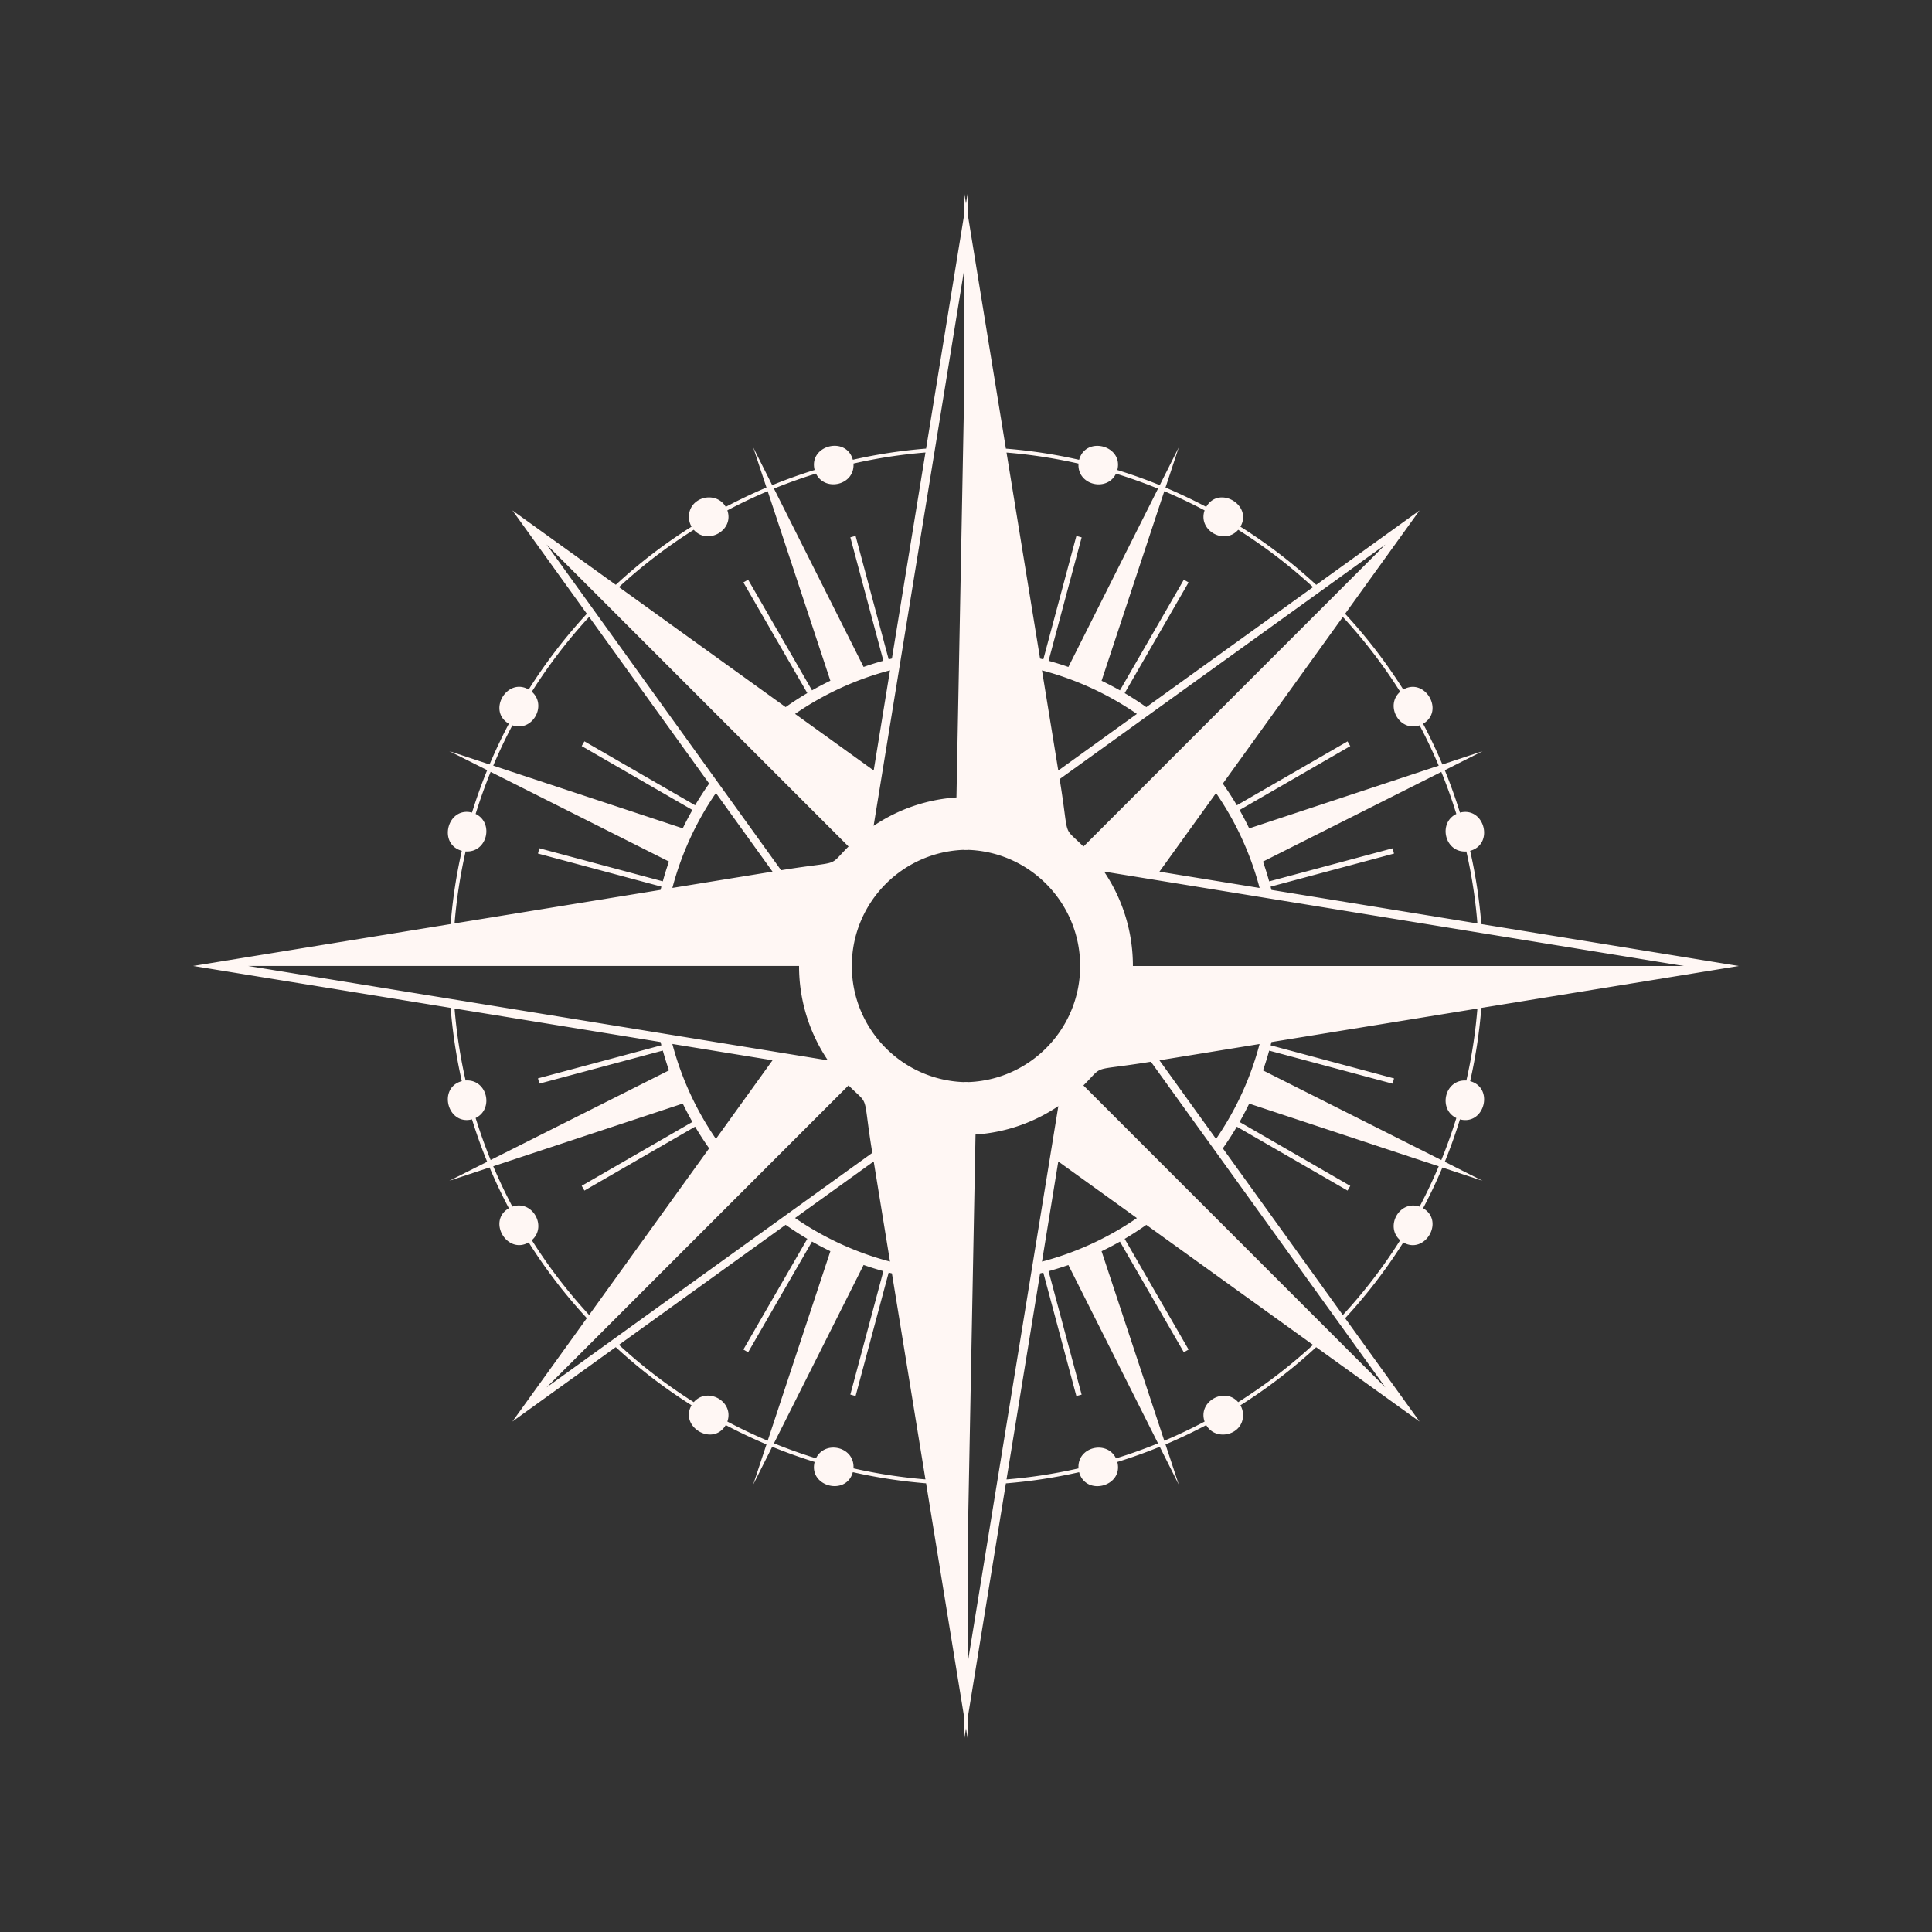 <?xml version="1.0" encoding="UTF-8"?>
<svg data-bbox="37.5 37.102 299.992 300.789" height="500" viewBox="0 0 375 375" width="500" xmlns="http://www.w3.org/2000/svg" data-type="color">
    <rect x="0" y="0" width="375" height="375" fill="#333333" stroke="none"/>
    <g>
        <defs>
            <clipPath id="6e2256f6-2063-414d-a07a-b623955c9bda">
                <path d="M37.5 37.137H188v300.75H37.5Zm0 0"/>
            </clipPath>
            <clipPath id="83156c79-48a7-418d-a568-fb6af2abf212">
                <path d="M187.105 37.137h150.387v300.715H187.105Zm0 0"/>
            </clipPath>
        </defs>
        <g clip-path="url(#6e2256f6-2063-414d-a07a-b623955c9bda)">
            <path fill-rule="evenodd" d="M133.719 100.313c0-3.895 5.27-5.157 7.148-1.93a101 101 0 0 1 7.906-3.754l-2.582-7.805 3.692 7.348a99 99 0 0 1 8.238-2.95c-1.226-4.757 6.125-6.699 7.414-1.98a100 100 0 0 1 14.219-2.168l8.133-49.972v127.84c-12.45 0-22.547 10.097-22.547 22.55s10.097 22.555 22.547 22.555v127.836l-8.133-49.973a101 101 0 0 1-14.219-2.168c-1.289 4.715-8.64 2.778-7.414-1.98q-4.2-1.3-8.238-2.946l-3.692 7.348 2.582-7.809a100 100 0 0 1-7.906-3.75c-2.484 4.25-9.058.348-6.637-3.84a101 101 0 0 1-14.714-11.288L99.46 275.918l14.445-20.063a101 101 0 0 1-11.289-14.703c-4.195 2.414-8.094-4.16-3.847-6.636a100 100 0 0 1-3.743-7.91l-7.812 2.585 7.347-3.695a101 101 0 0 1-2.945-8.234c-4.758 1.226-6.695-6.13-1.98-7.414a101 101 0 0 1-2.168-14.22L37.5 187.493l49.969-8.133a100.6 100.6 0 0 1 2.168-14.218c-4.715-1.29-2.774-8.653 1.98-7.418a102 102 0 0 1 2.945-8.235l-7.347-3.695 7.812 2.582a101 101 0 0 1 3.743-7.898c-4.247-2.485-.348-9.063 3.847-6.645a101.3 101.3 0 0 1 11.29-14.707L99.46 99.07l20.066 14.438a100.4 100.4 0 0 1 14.703-11.285 3.8 3.8 0 0 1-.511-1.91m53.941-51.145-18.09 111.129a32.6 32.6 0 0 1 16.078-5.516Zm-46.48 49.895c1.363 3.898-3.875 6.792-6.52 3.765a100.6 100.6 0 0 0-14.52 11.125l32.352 23.293a62 62 0 0 1 4.207-2.719l-12.406-21.484.918-.527 12.402 21.48a62 62 0 0 1 3.563-1.871L149.008 95.34a98 98 0 0 0-7.828 3.722m0 176.863c1.36-3.903-3.875-6.805-6.52-3.766a100 100 0 0 1-14.52-11.129l32.352-23.293a61 61 0 0 0 4.207 2.719l-12.406 21.484.918.536 12.402-21.489a64 64 0 0 0 3.563 1.871l-12.168 36.786a97 97 0 0 1-7.828-3.72m-6.258-57.238-21.484 12.402-.532-.922 21.489-12.398a66 66 0 0 1-1.872-3.567l-36.785 12.168a99 99 0 0 0 3.715 7.832c3.906-1.348 6.809 3.871 3.774 6.516a99.7 99.7 0 0 0 11.125 14.52l23.293-32.348a60 60 0 0 1-2.723-4.203m-6.27-14.774-23.96 6.418-.27-1.023 23.953-6.418-.156-.63-39.989-6.511a100 100 0 0 0 2.145 13.973c4.18-.293 5.566 5.52 1.945 7.28.86 2.77 1.832 5.493 2.914 8.157l34.614-17.402a64 64 0 0 1-1.196-3.844m43.84 43.094-6.422 23.96-1.02-.28 6.415-23.958a58 58 0 0 1-3.84-1.199l-17.402 34.617a99 99 0 0 0 8.16 2.91c1.758-3.617 7.566-2.234 7.277 1.95a101 101 0 0 0 13.969 2.144l-6.508-39.988Zm-44.273-74.281.156-.63-23.957-6.421.273-1.024 23.961 6.418c.352-1.3.754-2.578 1.196-3.84l-34.614-17.406a102 102 0 0 0-2.914 8.16c3.621 1.754 2.235 7.575-1.945 7.278a100 100 0 0 0-2.145 13.972Zm4.304-11.946a64 64 0 0 1 1.872-3.562l-21.489-12.406.531-.915 21.485 12.403a61 61 0 0 1 2.726-4.207l-23.296-32.352a100 100 0 0 0-11.125 14.524c3.023 2.644.132 7.867-3.774 6.52a99 99 0 0 0-3.715 7.827Zm19.086 8.133c12.059-1.96 8.852-.367 13.094-4.605l-58.617-58.625Zm-12.648-14.988a59.1 59.1 0 0 0-8.453 18.422l19.441-3.16Zm-10.406 33.566H48.152l112.54 18.32a32.6 32.6 0 0 1-5.594-18.32Zm41.03-37.941 3.165-19.438a58.9 58.9 0 0 0-18.426 8.453Zm3.536-21.73 6.512-39.989c-4.762.39-9.422 1.113-13.973 2.145.293 4.183-5.52 5.566-7.277 1.949a99 99 0 0 0-8.16 2.914l17.402 34.613a61 61 0 0 1 3.84-1.2l-6.414-23.96 1.02-.273 6.421 23.96Zm-54.719 132.605 50.914-36.653c-1.964-12.035-.37-8.863-4.613-13.097L106.086 269.3Zm54.348-15.555-3.164-19.437-15.262 10.984a58.8 58.8 0 0 0 18.426 8.453m-22.8-39.074-19.446-3.164a59.1 59.1 0 0 0 8.457 18.426Zm0 0" fill="#fff7f4" data-color="1"/>
        </g>
        <g clip-path="url(#83156c79-48a7-418d-a568-fb6af2abf212)">
            <path fill-rule="evenodd" d="M241.277 274.68c0 3.89-5.273 5.156-7.152 1.93a102 102 0 0 1-7.902 3.753l2.578 7.801-3.692-7.344a99 99 0 0 1-8.238 2.946c1.23 4.761-6.121 6.703-7.414 1.984a101 101 0 0 1-14.215 2.168l-8.137 49.973V210.047c12.45 0 22.551-10.094 22.551-22.547s-10.101-22.555-22.55-22.555V37.11l8.136 49.973a99.5 99.5 0 0 1 14.215 2.168c1.29-4.715 8.645-2.777 7.414 1.98 2.8.868 5.55 1.848 8.238 2.942l3.692-7.344-2.578 7.809a102 102 0 0 1 7.902 3.746c2.484-4.25 9.063-.344 6.64 3.844a101.3 101.3 0 0 1 14.715 11.289l20.055-14.442-14.45 20.059c4.2 4.535 7.981 9.457 11.294 14.707 4.195-2.414 8.09 4.156 3.844 6.637 1.355 2.57 2.613 5.21 3.746 7.906l7.808-2.582-7.343 3.695a101 101 0 0 1 2.941 8.234c4.762-1.226 6.695 6.125 1.98 7.415a101 101 0 0 1 2.172 14.218l49.965 8.137-49.965 8.133a101 101 0 0 1-2.172 14.219c4.715 1.289 2.778 8.648-1.98 7.414-.867 2.8-1.848 5.55-2.941 8.238l7.343 3.695-7.808-2.586a101 101 0 0 1-3.746 7.903c4.246 2.484.347 9.062-3.844 6.64a101.4 101.4 0 0 1-11.29 14.711l14.446 20.055-20.07-14.438a101 101 0 0 1-14.7 11.286c.325.562.512 1.21.512 1.91m-53.945 51.144 18.094-111.133a32.63 32.63 0 0 1-16.078 5.52Zm46.48-49.894c-1.359-3.899 3.875-6.797 6.52-3.77a100.7 100.7 0 0 0 14.523-11.12L222.5 237.745a62 62 0 0 1-4.203 2.719l12.406 21.484-.922.528-12.402-21.48a63 63 0 0 1-3.563 1.87l12.172 36.781a98 98 0 0 0 7.825-3.718m0-176.867c-1.355 3.906 3.875 6.808 6.52 3.769a100.5 100.5 0 0 1 14.523 11.125L222.5 137.254a58 58 0 0 0-4.203-2.719l12.402-21.488-.918-.531L217.38 134a66 66 0 0 0-3.563-1.867l12.172-36.79a100 100 0 0 1 7.825 3.72m6.258 57.242 21.485-12.403.53.918-21.487 12.403a61 61 0 0 1 1.87 3.566l36.786-12.172a100 100 0 0 0-3.711-7.828c-3.906 1.344-6.809-3.871-3.773-6.52a100 100 0 0 0-11.13-14.519l-23.292 32.352a60 60 0 0 1 2.722 4.203m6.274 14.773 23.957-6.422.273 1.024-23.957 6.418.16.632 39.985 6.512a99 99 0 0 0-2.145-13.972c-4.176.292-5.562-5.524-1.945-7.282a99 99 0 0 0-2.914-8.16l-34.613 17.406a63 63 0 0 1 1.199 3.844m-43.84-43.094 6.418-23.96 1.023.28-6.418 23.954q1.945.542 3.844 1.199l17.399-34.613a98 98 0 0 0-8.157-2.91c-1.758 3.617-7.566 2.23-7.277-1.95a101 101 0 0 0-13.973-2.144l6.512 39.984Zm44.273 74.282-.156.629 23.957 6.421-.277 1.024-23.957-6.418a58 58 0 0 1-1.196 3.84l34.61 17.406a99 99 0 0 0 2.914-8.16c-3.617-1.758-2.23-7.574 1.945-7.278a99 99 0 0 0 2.145-13.972Zm-4.308 11.945a64 64 0 0 1-1.871 3.562l21.488 12.403-.531.914-21.485-12.399a61 61 0 0 1-2.722 4.204l23.293 32.355a100 100 0 0 0 11.129-14.523c-3.028-2.645-.133-7.868 3.773-6.52a100 100 0 0 0 3.71-7.828Zm-19.082-8.133c-12.059 1.961-8.856.363-13.098 4.602l58.617 58.629Zm12.644 14.988a59.1 59.1 0 0 0 8.453-18.425l-19.441 3.16Zm10.406-33.566h80.403L214.3 169.176a32.64 32.64 0 0 1 5.595 18.324Zm-41.027 37.941-3.164 19.438a59 59 0 0 0 18.422-8.453Zm-3.535 21.73-6.516 39.985a99 99 0 0 0 13.977-2.144c-.297-4.18 5.52-5.567 7.277-1.946a98 98 0 0 0 8.157-2.914L207.37 245.54q-1.899.659-3.844 1.2l6.418 23.96-1.023.27-6.418-23.957Zm54.715-132.608-50.914 36.656c1.965 12.035.375 8.86 4.617 13.097l58.613-58.628Zm-54.344 15.554 3.164 19.442 15.258-10.989a59 59 0 0 0-18.422-8.453m22.797 39.078 19.445 3.16a59 59 0 0 0-8.457-18.421Zm0 0" fill="#fff7f4" data-color="1"/>
        </g>
    </g>
</svg>
